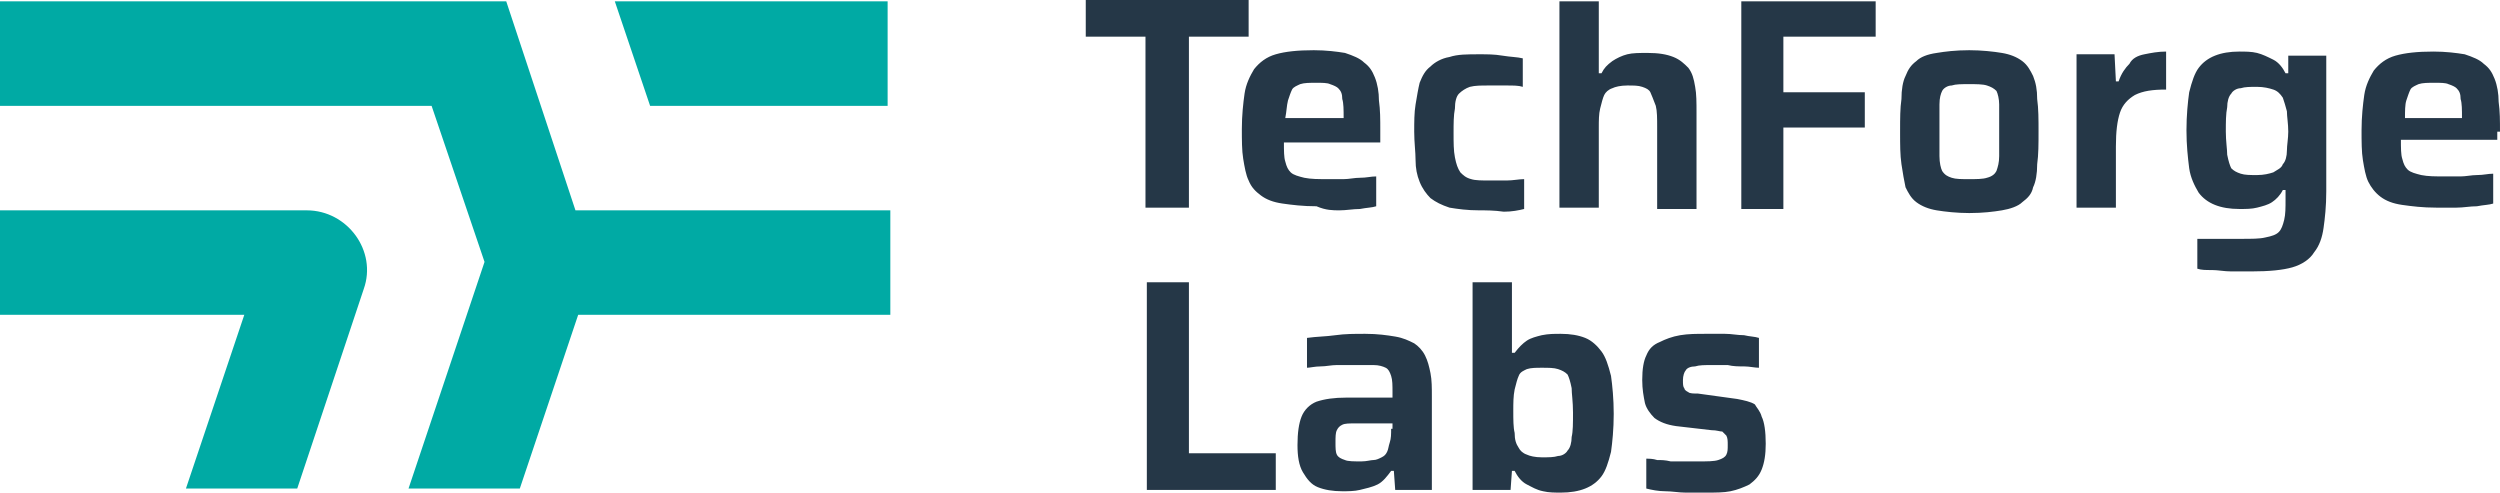 <svg width="203" height="40" viewBox="0 0 203 40" fill="none" xmlns="http://www.w3.org/2000/svg">
<path d="M29.535 23.471L24.135 39.669H15.098L19.837 25.564H0V17.08H24.907C28.213 17.08 30.637 20.385 29.535 23.471ZM72.075 8.595V0.11H49.923L52.789 8.595H72.075ZM72.075 17.08H46.727L41.107 0.11H0V8.595H35.046L39.344 21.267L33.172 39.669H42.209L46.948 25.564H72.295V17.08H72.075Z" fill="#00AAA4"/>
<path d="M108.773 17.08C109.324 17.08 109.875 16.97 110.426 16.97C110.977 16.86 111.418 16.86 111.748 16.749V14.325C111.307 14.325 110.977 14.435 110.426 14.435C109.985 14.435 109.544 14.546 109.103 14.546C108.662 14.546 108.332 14.546 107.891 14.546C107.009 14.546 106.458 14.546 105.907 14.435C105.466 14.325 105.026 14.215 104.805 13.995C104.585 13.774 104.475 13.554 104.364 13.113C104.254 12.782 104.254 12.231 104.254 11.57H112.079V10.579C112.079 9.697 112.079 8.926 111.969 8.154C111.969 7.493 111.858 6.832 111.638 6.281C111.418 5.73 111.197 5.399 110.756 5.069C110.426 4.738 109.875 4.518 109.213 4.298C108.552 4.187 107.671 4.077 106.679 4.077C105.356 4.077 104.364 4.187 103.593 4.408C102.821 4.628 102.27 5.069 101.83 5.62C101.499 6.171 101.168 6.832 101.058 7.603C100.948 8.375 100.838 9.366 100.838 10.468C100.838 11.35 100.838 12.231 100.948 12.893C101.058 13.554 101.168 14.215 101.389 14.656C101.609 15.207 101.94 15.537 102.381 15.868C102.822 16.198 103.373 16.419 104.144 16.529C104.915 16.639 105.797 16.749 106.899 16.749C107.671 17.08 108.222 17.08 108.773 17.08ZM104.585 8.154C104.695 7.824 104.805 7.493 104.915 7.273C105.026 7.052 105.356 6.942 105.577 6.832C105.907 6.722 106.348 6.722 106.899 6.722C107.34 6.722 107.781 6.722 108.001 6.832C108.332 6.942 108.552 7.052 108.662 7.163C108.883 7.383 108.993 7.603 108.993 8.044C109.103 8.375 109.103 8.926 109.103 9.587H104.364C104.475 9.036 104.475 8.595 104.585 8.154ZM134.01 7.493C133.9 7.273 133.679 7.163 133.349 7.052C133.018 6.942 132.687 6.942 132.136 6.942C131.585 6.942 131.145 7.052 130.924 7.163C130.593 7.273 130.373 7.493 130.263 7.713C130.153 7.934 130.042 8.375 129.932 8.815C129.822 9.256 129.822 9.807 129.822 10.358V16.86H126.626V0.11H129.822V5.95H130.042C130.263 5.51 130.483 5.289 130.924 4.959C131.255 4.738 131.696 4.518 132.136 4.408C132.577 4.298 133.128 4.298 133.789 4.298C134.671 4.298 135.332 4.408 135.883 4.628C136.434 4.848 136.765 5.179 137.096 5.51C137.426 5.95 137.536 6.391 137.647 7.052C137.757 7.603 137.757 8.375 137.757 9.146V16.97H134.561V10.358C134.561 9.587 134.561 9.036 134.451 8.595C134.23 8.044 134.12 7.713 134.01 7.493ZM120.124 17.08C119.132 17.08 118.361 16.97 117.699 16.86C117.038 16.639 116.597 16.419 116.156 16.088C115.826 15.758 115.495 15.317 115.275 14.766C115.054 14.215 114.944 13.664 114.944 13.003C114.944 12.342 114.834 11.57 114.834 10.689C114.834 9.917 114.834 9.146 114.944 8.485C115.054 7.824 115.165 7.163 115.275 6.722C115.495 6.171 115.716 5.73 116.156 5.399C116.487 5.069 117.038 4.738 117.699 4.628C118.361 4.408 119.132 4.408 120.124 4.408C120.785 4.408 121.336 4.408 121.997 4.518C122.659 4.628 123.21 4.628 123.65 4.738V7.052C123.32 6.942 122.879 6.942 122.328 6.942C121.777 6.942 121.336 6.942 120.895 6.942C120.234 6.942 119.793 6.942 119.352 7.052C119.022 7.163 118.691 7.383 118.471 7.603C118.25 7.824 118.14 8.264 118.14 8.815C118.03 9.366 118.03 10.028 118.03 10.799C118.03 11.57 118.03 12.231 118.14 12.782C118.25 13.333 118.361 13.664 118.581 13.995C118.801 14.215 119.022 14.435 119.463 14.546C119.793 14.656 120.344 14.656 121.006 14.656C121.446 14.656 121.887 14.656 122.328 14.656C122.879 14.656 123.32 14.546 123.761 14.546V16.97C123.32 17.08 122.769 17.19 122.108 17.19C121.336 17.08 120.675 17.08 120.124 17.08ZM185.807 5.95H185.586C185.366 5.51 185.035 5.069 184.595 4.848C184.154 4.628 183.713 4.408 183.272 4.298C182.831 4.187 182.28 4.187 181.839 4.187C181.068 4.187 180.407 4.298 179.856 4.518C179.305 4.738 178.864 5.069 178.533 5.51C178.203 5.95 177.982 6.612 177.762 7.493C177.652 8.264 177.541 9.366 177.541 10.579C177.541 11.791 177.652 12.782 177.762 13.664C177.872 14.435 178.203 15.096 178.533 15.647C178.864 16.088 179.305 16.419 179.856 16.639C180.407 16.86 181.068 16.97 181.839 16.97C182.39 16.97 182.831 16.97 183.272 16.86C183.713 16.749 184.154 16.639 184.484 16.419C184.815 16.198 185.146 15.868 185.366 15.427H185.586V16.198C185.586 16.86 185.586 17.41 185.476 17.851C185.366 18.292 185.256 18.623 185.035 18.843C184.815 19.063 184.484 19.174 183.933 19.284C183.493 19.394 182.831 19.394 181.95 19.394C181.619 19.394 181.178 19.394 180.737 19.394C180.297 19.394 179.856 19.394 179.525 19.394C179.084 19.394 178.754 19.394 178.423 19.394V21.818C178.754 21.928 179.084 21.928 179.635 21.928C180.076 21.928 180.627 22.039 181.178 22.039C181.729 22.039 182.28 22.039 182.831 22.039C184.264 22.039 185.366 21.928 186.137 21.708C186.909 21.488 187.57 21.047 187.901 20.496C188.342 19.945 188.562 19.284 188.672 18.512C188.782 17.741 188.893 16.749 188.893 15.537V4.518H185.807V5.95ZM185.697 12.231C185.697 12.672 185.586 13.113 185.366 13.333C185.256 13.664 184.925 13.774 184.595 13.995C184.264 14.105 183.823 14.215 183.272 14.215C182.721 14.215 182.28 14.215 181.95 14.105C181.619 13.995 181.399 13.884 181.178 13.664C181.068 13.444 180.958 13.113 180.848 12.562C180.848 12.121 180.737 11.46 180.737 10.689C180.737 9.917 180.737 9.256 180.848 8.705C180.848 8.264 180.958 7.824 181.178 7.603C181.288 7.383 181.619 7.163 181.95 7.163C182.28 7.052 182.721 7.052 183.272 7.052C183.823 7.052 184.264 7.163 184.595 7.273C184.925 7.383 185.146 7.603 185.366 7.934C185.476 8.264 185.586 8.595 185.697 9.036C185.697 9.477 185.807 10.027 185.807 10.689C185.807 11.24 185.697 11.791 185.697 12.231ZM202.999 10.689C202.999 9.807 202.999 9.036 202.889 8.264C202.889 7.603 202.779 6.942 202.558 6.391C202.338 5.84 202.117 5.51 201.677 5.179C201.346 4.848 200.795 4.628 200.134 4.408C199.472 4.298 198.591 4.187 197.599 4.187C196.276 4.187 195.285 4.298 194.513 4.518C193.742 4.738 193.191 5.179 192.75 5.73C192.419 6.281 192.089 6.942 191.978 7.713C191.868 8.485 191.758 9.477 191.758 10.579C191.758 11.46 191.758 12.342 191.868 13.003C191.978 13.664 192.089 14.325 192.309 14.766C192.529 15.207 192.86 15.647 193.301 15.978C193.742 16.308 194.293 16.529 195.064 16.639C195.836 16.749 196.717 16.86 197.819 16.86C198.37 16.86 198.921 16.86 199.472 16.86C200.023 16.86 200.574 16.749 201.126 16.749C201.677 16.639 202.117 16.639 202.448 16.529V14.105C202.007 14.105 201.677 14.215 201.126 14.215C200.685 14.215 200.244 14.325 199.803 14.325C199.362 14.325 199.032 14.325 198.591 14.325C197.709 14.325 197.158 14.325 196.607 14.215C196.166 14.105 195.725 13.995 195.505 13.774C195.285 13.554 195.174 13.333 195.064 12.893C194.954 12.562 194.954 12.011 194.954 11.35H202.779V10.689H202.999ZM195.285 9.587C195.285 9.036 195.285 8.485 195.395 8.154C195.505 7.824 195.615 7.493 195.725 7.273C195.836 7.052 196.166 6.942 196.387 6.832C196.717 6.722 197.158 6.722 197.709 6.722C198.15 6.722 198.591 6.722 198.811 6.832C199.142 6.942 199.362 7.052 199.472 7.163C199.693 7.383 199.803 7.603 199.803 8.044C199.913 8.375 199.913 8.926 199.913 9.587H195.285ZM93.013 16.86V2.975H88.164V0H94.115H101.389V2.975H96.54V16.86H93.013ZM174.125 4.408C174.676 4.298 175.227 4.187 175.888 4.187V7.273C174.786 7.273 174.015 7.383 173.354 7.713C172.802 8.044 172.362 8.485 172.141 9.146C171.921 9.807 171.811 10.689 171.811 11.901V16.86H168.615V4.408H171.7L171.811 6.612H172.031C172.251 5.95 172.582 5.51 172.913 5.179C173.133 4.738 173.574 4.518 174.125 4.408ZM165.088 6.171C164.868 5.73 164.647 5.289 164.206 4.959C163.766 4.628 163.215 4.408 162.553 4.298C161.892 4.187 160.9 4.077 159.908 4.077C158.806 4.077 157.925 4.187 157.263 4.298C156.492 4.408 155.941 4.628 155.61 4.959C155.169 5.289 154.949 5.62 154.729 6.171C154.508 6.612 154.398 7.273 154.398 8.044C154.288 8.815 154.288 9.587 154.288 10.689C154.288 11.791 154.288 12.562 154.398 13.333C154.508 14.105 154.618 14.656 154.729 15.207C154.949 15.647 155.169 16.088 155.61 16.419C156.051 16.749 156.602 16.97 157.263 17.08C157.925 17.19 158.917 17.3 159.908 17.3C161.01 17.3 161.892 17.19 162.553 17.08C163.215 16.97 163.876 16.749 164.206 16.419C164.647 16.088 164.978 15.758 165.088 15.207C165.308 14.766 165.419 14.105 165.419 13.333C165.529 12.562 165.529 11.68 165.529 10.689C165.529 9.697 165.529 8.815 165.419 8.044C165.419 7.273 165.308 6.722 165.088 6.171ZM162.333 12.672C162.333 13.223 162.223 13.554 162.112 13.884C162.002 14.105 161.782 14.325 161.341 14.435C161.01 14.546 160.459 14.546 159.908 14.546C159.247 14.546 158.806 14.546 158.476 14.435C158.145 14.325 157.925 14.215 157.704 13.884C157.594 13.664 157.484 13.223 157.484 12.672C157.484 12.121 157.484 11.46 157.484 10.579C157.484 9.697 157.484 9.036 157.484 8.485C157.484 7.934 157.594 7.603 157.704 7.383C157.814 7.163 158.145 6.942 158.476 6.942C158.806 6.832 159.247 6.832 159.908 6.832C160.459 6.832 161.01 6.832 161.341 6.942C161.672 7.052 161.892 7.163 162.112 7.383C162.223 7.603 162.333 8.044 162.333 8.485C162.333 9.036 162.333 9.697 162.333 10.579C162.333 11.46 162.333 12.121 162.333 12.672ZM141.283 0.11H152.304V2.975H144.81V7.493H151.422V10.358H144.81V16.97H141.394V0.11H141.283ZM96.54 36.804H103.593V39.78H93.123V22.92H96.54V36.804ZM130.042 28.54C129.712 28.099 129.271 27.658 128.72 27.438C128.169 27.218 127.508 27.107 126.736 27.107C126.185 27.107 125.744 27.107 125.193 27.218C124.753 27.328 124.312 27.438 123.981 27.658C123.65 27.879 123.32 28.209 122.989 28.65H122.769V22.92H119.573V39.78H122.659L122.769 38.237H122.989C123.21 38.678 123.54 39.118 123.981 39.339C124.422 39.559 124.753 39.78 125.304 39.89C125.744 40 126.295 40 126.736 40C127.508 40 128.169 39.89 128.72 39.669C129.271 39.449 129.712 39.118 130.042 38.678C130.373 38.237 130.593 37.576 130.814 36.694C130.924 35.923 131.034 34.821 131.034 33.609C131.034 32.397 130.924 31.295 130.814 30.523C130.593 29.642 130.373 28.981 130.042 28.54ZM127.618 35.482C127.618 35.923 127.508 36.364 127.287 36.584C127.177 36.804 126.846 37.025 126.516 37.025C126.185 37.135 125.744 37.135 125.193 37.135C124.642 37.135 124.202 37.025 123.981 36.915C123.65 36.804 123.43 36.584 123.32 36.364C123.099 36.033 122.989 35.703 122.989 35.151C122.879 34.711 122.879 34.05 122.879 33.388C122.879 32.727 122.879 32.176 122.989 31.625C123.099 31.185 123.21 30.744 123.32 30.523C123.43 30.193 123.761 30.083 123.981 29.972C124.312 29.862 124.753 29.862 125.193 29.862C125.744 29.862 126.185 29.862 126.516 29.972C126.846 30.083 127.067 30.193 127.287 30.413C127.398 30.634 127.508 30.964 127.618 31.515C127.618 31.956 127.728 32.617 127.728 33.499C127.728 34.38 127.728 35.041 127.618 35.482ZM143.047 33.829C143.267 34.27 143.377 35.041 143.377 36.033C143.377 36.915 143.267 37.576 143.047 38.127C142.826 38.678 142.496 39.008 142.055 39.339C141.614 39.559 141.063 39.78 140.512 39.89C139.961 40 139.3 40 138.528 40C137.977 40 137.536 40 136.875 40C136.324 40 135.773 39.89 135.222 39.89C134.671 39.89 134.12 39.78 133.679 39.669V37.245C133.9 37.245 134.23 37.245 134.561 37.355C134.892 37.355 135.222 37.355 135.663 37.466C136.104 37.466 136.434 37.466 136.765 37.466C137.096 37.466 137.536 37.466 137.867 37.466C138.639 37.466 139.19 37.466 139.52 37.355C139.851 37.245 140.071 37.135 140.181 36.915C140.292 36.694 140.292 36.474 140.292 36.143C140.292 35.813 140.292 35.592 140.181 35.372C140.071 35.262 139.961 35.151 139.851 35.041C139.63 35.041 139.41 34.931 138.969 34.931L136.104 34.6C135.332 34.49 134.781 34.27 134.341 33.939C134.01 33.609 133.679 33.168 133.569 32.727C133.459 32.176 133.349 31.625 133.349 30.854C133.349 29.972 133.459 29.311 133.679 28.87C133.9 28.32 134.23 27.989 134.781 27.769C135.222 27.548 135.773 27.328 136.434 27.218C137.096 27.107 137.757 27.107 138.528 27.107C138.969 27.107 139.52 27.107 140.071 27.107C140.622 27.107 141.063 27.218 141.614 27.218C142.055 27.328 142.496 27.328 142.826 27.438V29.862C142.496 29.862 142.055 29.752 141.614 29.752C141.173 29.752 140.732 29.752 140.292 29.642C139.851 29.642 139.41 29.642 139.079 29.642C138.418 29.642 137.977 29.642 137.647 29.752C137.316 29.752 136.985 29.862 136.875 30.083C136.765 30.193 136.655 30.523 136.655 30.854C136.655 31.185 136.655 31.405 136.765 31.515C136.765 31.625 136.875 31.735 137.096 31.846C137.206 31.956 137.536 31.956 137.867 31.956L141.063 32.397C141.614 32.507 142.165 32.617 142.496 32.837C142.606 33.058 142.937 33.388 143.047 33.829ZM115.716 28.87C115.495 28.43 115.165 28.099 114.834 27.879C114.393 27.658 113.952 27.438 113.291 27.328C112.63 27.218 111.858 27.107 110.867 27.107C109.985 27.107 109.213 27.107 108.442 27.218C107.671 27.328 106.899 27.328 106.128 27.438V29.862C106.348 29.862 106.789 29.752 107.23 29.752C107.671 29.752 108.111 29.642 108.552 29.642C108.993 29.642 109.434 29.642 109.765 29.642C110.426 29.642 111.087 29.642 111.528 29.642C111.969 29.642 112.299 29.752 112.52 29.862C112.74 29.973 112.85 30.193 112.96 30.523C113.071 30.854 113.071 31.295 113.071 31.846V32.286C112.74 32.286 112.409 32.286 112.079 32.286C111.748 32.286 111.307 32.286 110.977 32.286C110.646 32.286 110.316 32.286 109.985 32.286C109.654 32.286 109.434 32.286 109.324 32.286C108.332 32.286 107.56 32.397 106.899 32.617C106.348 32.837 105.907 33.278 105.687 33.829C105.466 34.38 105.356 35.151 105.356 36.143C105.356 37.025 105.466 37.796 105.797 38.347C106.128 38.898 106.458 39.339 107.009 39.559C107.56 39.78 108.222 39.89 108.993 39.89C109.434 39.89 109.985 39.89 110.426 39.78C110.867 39.669 111.418 39.559 111.858 39.339C112.299 39.118 112.63 38.678 112.96 38.237H113.181L113.291 39.78H116.267V32.176C116.267 31.515 116.267 30.854 116.156 30.303C116.046 29.752 115.936 29.311 115.716 28.87ZM112.96 34.821C112.96 35.262 112.96 35.592 112.85 35.923C112.74 36.253 112.74 36.474 112.63 36.694C112.52 36.915 112.409 37.025 112.189 37.135C111.969 37.245 111.748 37.355 111.528 37.355C111.307 37.355 110.977 37.466 110.536 37.466C109.985 37.466 109.434 37.466 109.213 37.355C108.883 37.245 108.662 37.135 108.552 36.915C108.442 36.694 108.442 36.364 108.442 35.923C108.442 35.482 108.442 35.151 108.552 34.931C108.662 34.711 108.773 34.601 108.993 34.49C109.213 34.38 109.544 34.38 110.095 34.38H113.071V34.821H112.96Z" fill="#253747"/>
</svg>
